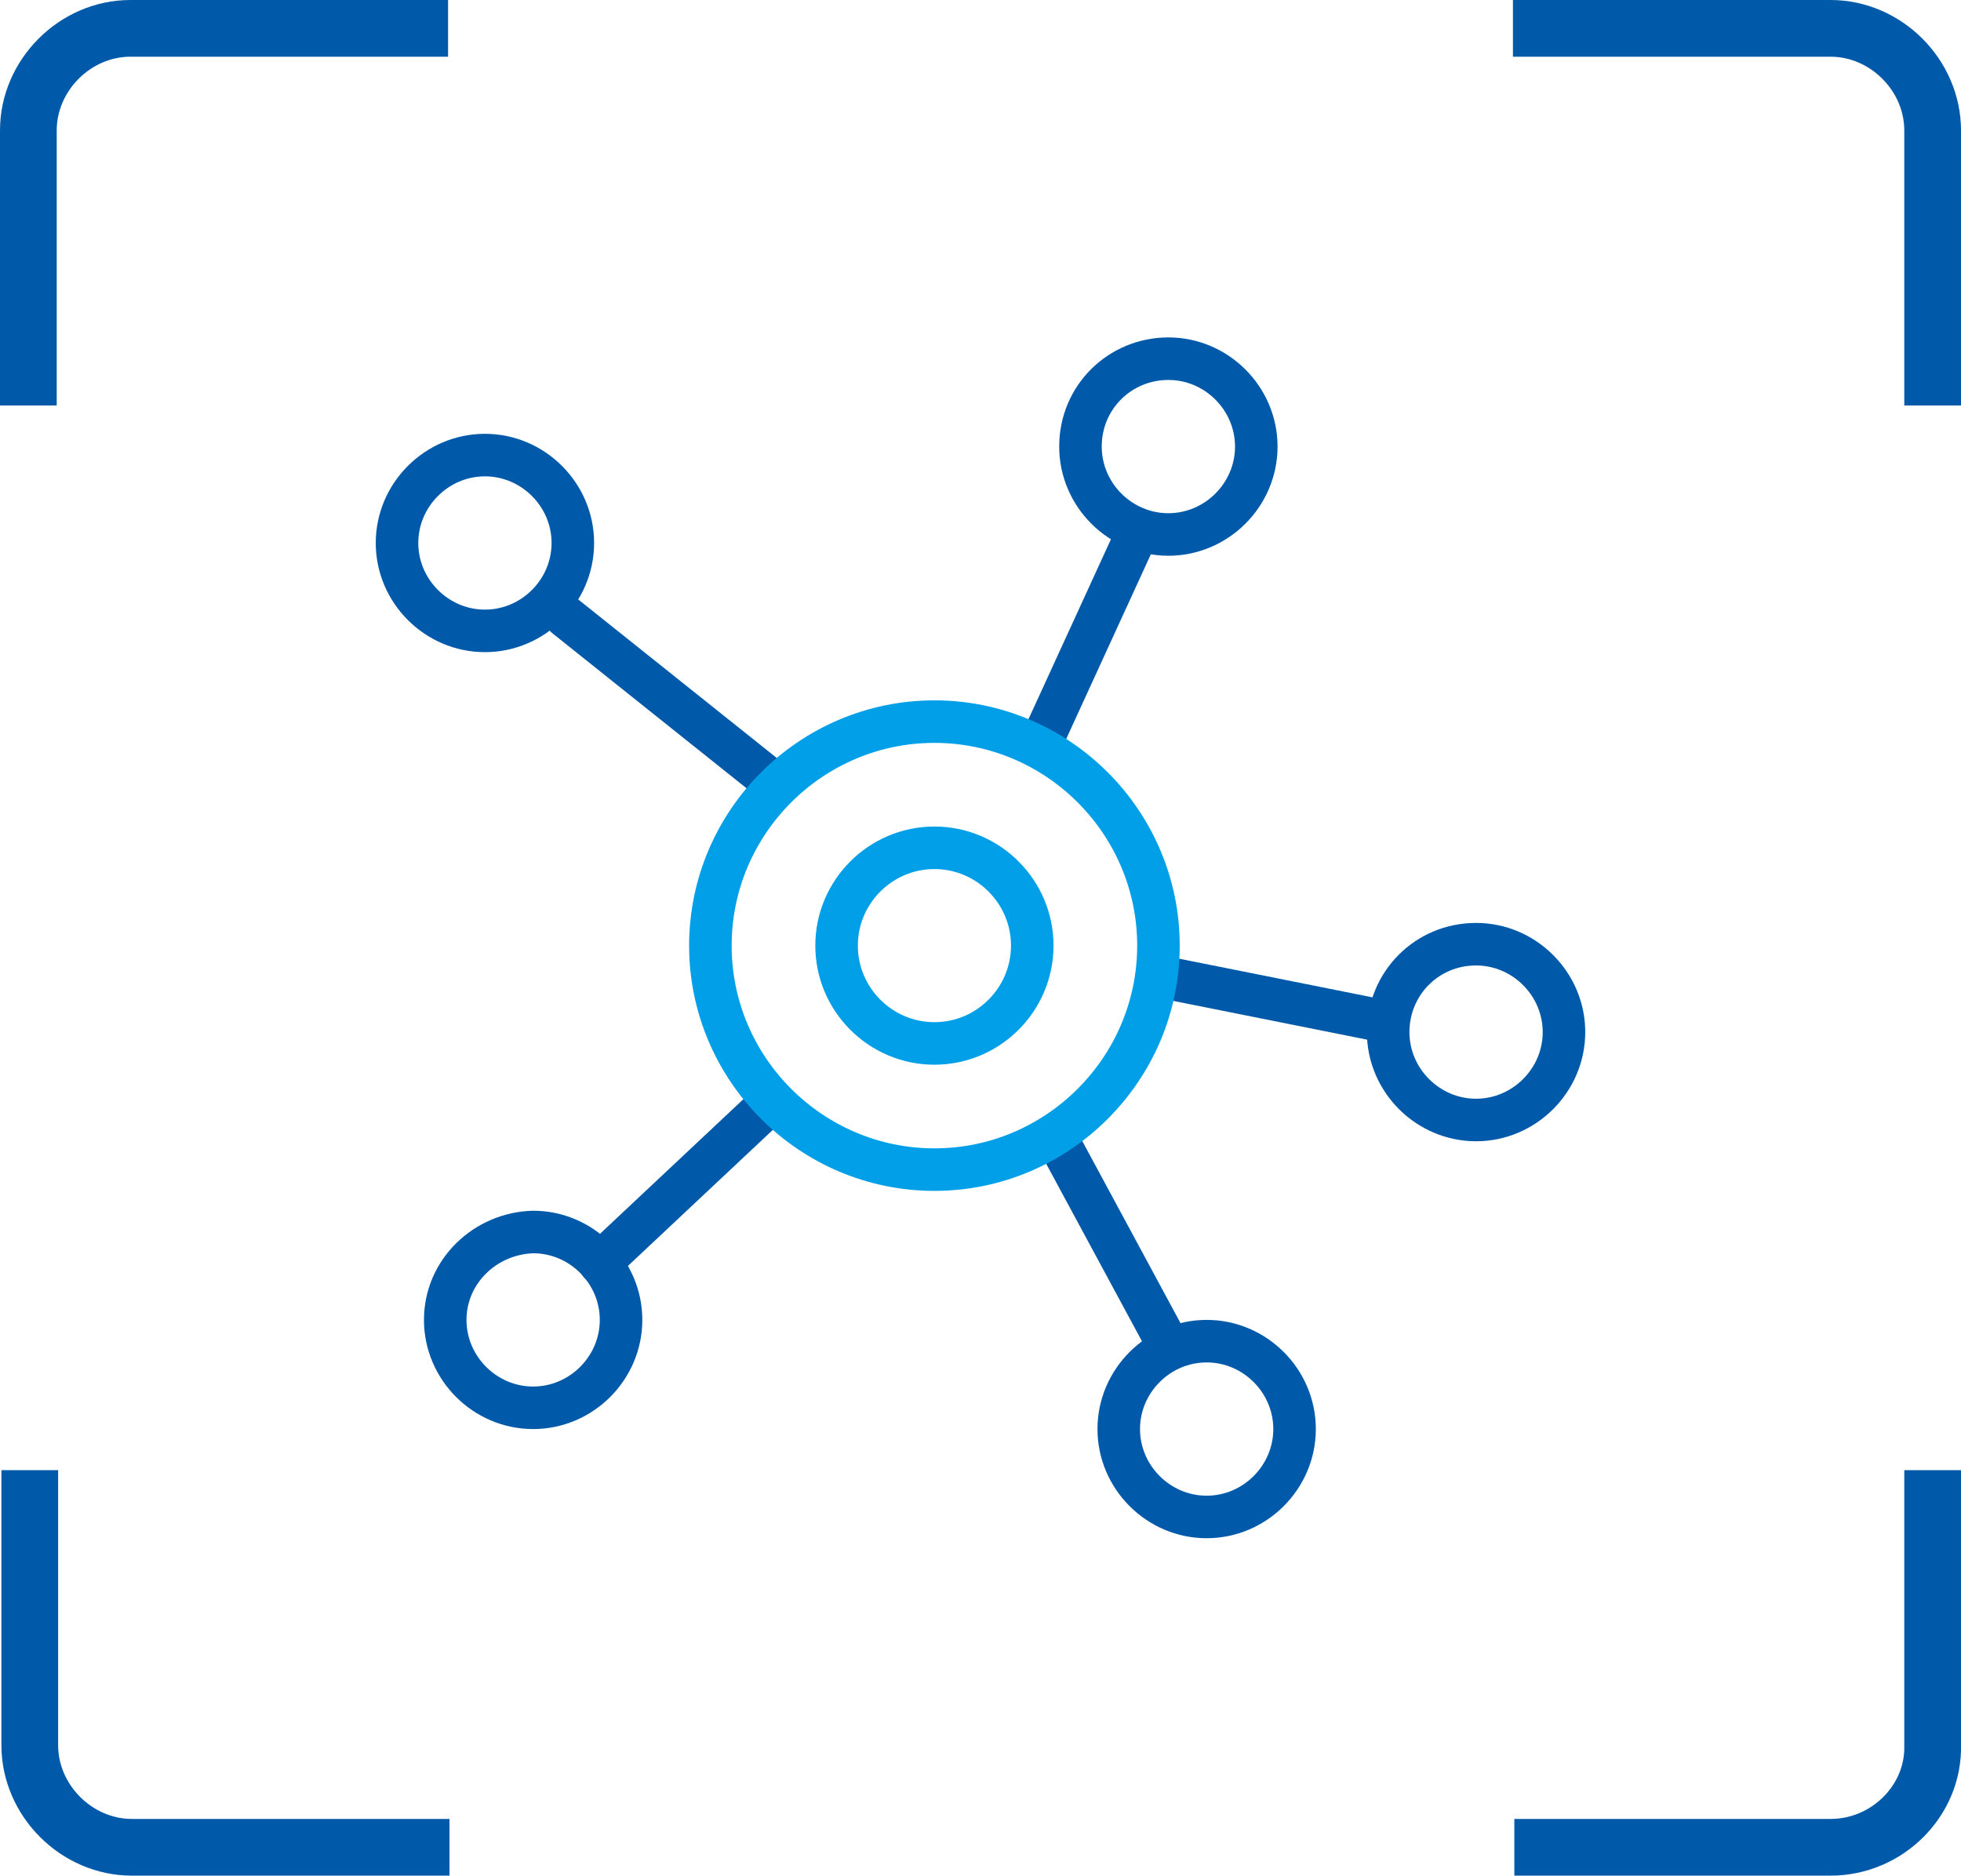 <?xml version="1.0" encoding="utf-8"?>
<!-- Generator: Adobe Illustrator 22.0.0, SVG Export Plug-In . SVG Version: 6.00 Build 0)  -->
<svg version="1.1" id="图层_1" xmlns="http://www.w3.org/2000/svg" xmlns:xlink="http://www.w3.org/1999/xlink" x="0px" y="0px"
	 viewBox="0 0 138.3 132.3" style="enable-background:new 0 0 138.3 132.3;" xml:space="preserve">
<style type="text/css">
	.st0{fill:#BBC6DA;}
	.st1{fill:none;stroke:#BBC6DA;stroke-width:2.281;stroke-linecap:round;stroke-linejoin:round;stroke-miterlimit:22.926;}
	.st2{fill:none;stroke:#BBC7DA;stroke-width:1.867;stroke-linecap:round;stroke-miterlimit:10;}
	.st3{fill:none;stroke:#BBC6DA;stroke-width:1.761;stroke-miterlimit:10;}
	.st4{fill:none;stroke:#BBC6DA;stroke-width:1.761;stroke-linecap:round;stroke-miterlimit:10;}
	.st5{fill:none;stroke:#BBC6DA;stroke-width:1.768;stroke-miterlimit:22.926;}
	.st6{clip-path:url(#SVGID_2_);}
	.st7{fill:none;stroke:#BBC6DA;stroke-width:1.669;stroke-miterlimit:10;}
	.st8{fill:none;stroke:#BBC6DA;stroke-width:1.669;stroke-linecap:round;stroke-miterlimit:10;}
	.st9{fill:#B8C4D6;}
	.st10{clip-path:url(#SVGID_5_);fill:#666666;}
	.st11{fill:none;stroke:#BBC6DA;stroke-width:1.602;stroke-miterlimit:10;}
	.st12{fill:none;stroke:#BBC6DA;stroke-width:1.5;stroke-miterlimit:10;}
	.st13{fill:#C34544;}
	.st14{fill:#FFFFFF;}
	.st15{fill:#6F7C8E;}
	.st16{fill:url(#SVGID_6_);}
	.st17{fill:#DBDEE2;}
	.st18{fill:none;stroke:#231815;stroke-width:1.779;stroke-linecap:round;stroke-linejoin:round;stroke-miterlimit:22.926;}
	.st19{fill:none;stroke:#231815;stroke-width:1.779;stroke-miterlimit:22.926;}
	.st20{fill:#389ED9;}
	.st21{fill:none;}
	.st22{fill:none;stroke:#389ED9;stroke-width:1.673;stroke-linecap:round;stroke-miterlimit:10;}
	.st23{fill:none;stroke:#BBC6DA;stroke-width:2.011;stroke-linecap:round;stroke-linejoin:round;stroke-miterlimit:22.926;}
	.st24{fill:none;stroke:#BBC6DA;stroke-width:2.191;stroke-linecap:round;stroke-linejoin:round;stroke-miterlimit:22.926;}
	.st25{fill:#1D99FF;}
	.st26{fill:none;stroke:#1D99FF;stroke-width:2.281;stroke-linecap:round;stroke-linejoin:round;stroke-miterlimit:22.926;}
	.st27{fill:none;stroke:#000000;stroke-width:1.938;stroke-miterlimit:10;}
	.st28{fill:none;stroke:#000000;stroke-width:1.938;stroke-linecap:round;stroke-miterlimit:10;}
	.st29{fill:none;stroke:#BBC6DA;stroke-width:1.824;stroke-linecap:round;stroke-miterlimit:10;}
	.st30{fill:none;stroke:#BBC6DA;stroke-width:1.824;stroke-miterlimit:10;}
	.st31{fill:none;stroke:#BBC6DA;stroke-width:2;stroke-linecap:round;stroke-miterlimit:10;}
	.st32{fill:none;stroke:#BBC6DA;stroke-width:2;stroke-miterlimit:10;}
	.st33{fill:none;stroke:#BBC6DA;stroke-miterlimit:10;}
	.st34{fill:url(#Rectangle-39_1_);}
	.st35{fill:url(#Rectangle-40_4_);}
	.st36{fill:none;stroke:#B2BACF;stroke-width:0.767;}
	.st37{fill:url(#Rectangle-40_5_);}
	.st38{fill:url(#Rectangle-40_6_);}
	.st39{fill:#FFFFFF;stroke:#768197;stroke-width:1.535;}
	.st40{fill:#707E91;}
	.st41{fill:url(#Oval_16_);stroke:#707E91;stroke-width:2;}
	.st42{fill:none;stroke:#707E91;stroke-width:2;}
	.st43{fill:#FFFFFF;stroke:#707E91;stroke-width:2;}
	.st44{fill:url(#Rectangle-44_1_);}
	.st45{fill:none;stroke:#707E91;stroke-width:1.61;}
	.st46{opacity:0.1;fill:none;stroke:#707E91;stroke-width:1.61;enable-background:new    ;}
	.st47{fill:#FFFFFF;stroke:#707E91;stroke-width:1.61;}
	.st48{fill:#748199;}
	.st49{fill:url(#Rectangle-19_2_);}
	.st50{fill:#0264B1;}
	.st51{fill:none;stroke:#0264B1;stroke-width:1.5;stroke-miterlimit:10;}
	.st52{fill:url(#SVGID_7_);}
	.st53{fill:url(#SVGID_8_);}
	.st54{fill:url(#SVGID_9_);}
	.st55{fill:url(#SVGID_10_);}
	.st56{fill:#3396FD;}
	.st57{fill:#268CFD;}
	.st58{clip-path:url(#SVGID_12_);fill:#DFE2E7;}
	.st59{clip-path:url(#SVGID_12_);fill:#E0E3E8;}
	.st60{clip-path:url(#SVGID_12_);fill:#E1E4E9;}
	.st61{clip-path:url(#SVGID_12_);fill:#E2E5E9;}
	.st62{clip-path:url(#SVGID_12_);fill:#E3E6EA;}
	.st63{clip-path:url(#SVGID_12_);fill:#E4E7EB;}
	.st64{clip-path:url(#SVGID_12_);fill:#E5E8EC;}
	.st65{clip-path:url(#SVGID_12_);fill:#E6E9ED;}
	.st66{clip-path:url(#SVGID_12_);fill:#E7EAED;}
	.st67{clip-path:url(#SVGID_12_);fill:#E8EBEE;}
	.st68{clip-path:url(#SVGID_12_);fill:#EAEBEF;}
	.st69{clip-path:url(#SVGID_12_);fill:#EBECF0;}
	.st70{clip-path:url(#SVGID_12_);fill:#ECEDF0;}
	.st71{clip-path:url(#SVGID_12_);fill:#EDEEF1;}
	.st72{clip-path:url(#SVGID_12_);fill:#EEEFF2;}
	.st73{clip-path:url(#SVGID_12_);fill:#EFF0F3;}
	.st74{clip-path:url(#SVGID_12_);fill:#F0F1F4;}
	.st75{clip-path:url(#SVGID_12_);fill:#F1F2F4;}
	.st76{clip-path:url(#SVGID_12_);fill:#F2F3F5;}
	.st77{clip-path:url(#SVGID_12_);fill:#F3F4F6;}
	.st78{fill:#1296DB;}
	.st79{opacity:0.1;enable-background:new    ;}
	.st80{fill:#DEE3EA;stroke:#DEE3EA;stroke-width:0.574;stroke-miterlimit:10;}
	.st81{fill:#DEE3EA;stroke:#DEE3EA;stroke-width:0.658;stroke-miterlimit:10;}
	.st82{fill:#DEE3EA;}
	.st83{fill:none;stroke:#DEE3EA;stroke-width:1.868;stroke-miterlimit:10;}
	.st84{fill:none;stroke:#DEE3EA;stroke-width:1.868;stroke-linecap:round;stroke-miterlimit:10;}
	.st85{fill:#DEE3EA;stroke:#024CA5;stroke-width:0.623;stroke-miterlimit:10;}
	.st86{fill:#1D97FF;}
	.st87{fill:none;stroke:#1D97FF;stroke-width:1.209;stroke-miterlimit:10;}
	.st88{fill:#FFFFFF;stroke:#1D97FF;stroke-width:1.223;stroke-miterlimit:10;}
	.st89{fill:none;stroke:#1D97FF;stroke-width:1.63;stroke-miterlimit:10;}
	.st90{fill:none;stroke:#00A7E8;stroke-width:1.5;stroke-miterlimit:10;}
	.st91{fill:#02A7E9;stroke:#F6F7F9;stroke-width:0.5;stroke-miterlimit:10;}
	.st92{fill:#02A7E9;stroke:#F6F7F9;stroke-width:0.495;stroke-miterlimit:10;}
	.st93{fill:#02A7E9;stroke:#F6F7F9;stroke-width:0.492;stroke-miterlimit:10;}
	.st94{fill:#02A7E9;stroke:#F6F7F9;stroke-width:0.494;stroke-miterlimit:10;}
	.st95{fill:#00A7E8;}
	.st96{fill:#02A7E9;stroke:#F6F7F9;stroke-width:0.492;stroke-miterlimit:10;}
	.st97{fill:#02A7E9;}
	.st98{fill:#02A7E9;stroke:#F6F7F9;stroke-miterlimit:10;}
	.st99{fill:#02A7E9;stroke:#F6F7F9;stroke-width:0.471;stroke-miterlimit:10;}
	.st100{fill:#02A7E9;stroke:#F6F7F9;stroke-width:0.47;stroke-miterlimit:10;}
	.st101{fill:#02A7E9;stroke:#F6F7F9;stroke-width:0.449;stroke-miterlimit:10;}
	.st102{fill:#02A7E9;stroke:#02A7E9;stroke-width:0.912;stroke-miterlimit:10;}
	.st103{fill:#02A7E9;stroke:#02A7E9;stroke-width:0.456;stroke-miterlimit:10;}
	.st104{fill:#02A7E9;stroke:#F6F7F9;stroke-width:1.018;stroke-miterlimit:10;}
	.st105{fill:#02A7E9;stroke:#F6F7F9;stroke-width:0.964;stroke-miterlimit:10;}
	.st106{fill:#02A7E9;stroke:#FFFFFF;stroke-width:0.5;stroke-miterlimit:10;}
	.st107{fill:none;stroke:#02A7E9;stroke-width:1.7;stroke-linecap:round;stroke-miterlimit:10;}
	.st108{fill:#F6F7F9;}
	.st109{fill:none;stroke:#02A7E9;stroke-width:1.373;stroke-linecap:round;stroke-miterlimit:10;}
	.st110{fill:none;stroke:#02A7E9;stroke-width:1.307;stroke-linecap:round;stroke-miterlimit:10;}
	.st111{fill:#02A7E9;stroke:#F6F7F9;stroke-width:0.75;stroke-miterlimit:10;}
	.st112{fill:none;stroke:#0059A9;stroke-width:3;stroke-miterlimit:10;}
	.st113{fill:none;stroke:#0059A9;stroke-width:3;stroke-linecap:round;stroke-linejoin:round;stroke-miterlimit:10;}
	.st114{fill:none;stroke:#009FE8;stroke-width:3;stroke-miterlimit:10;}
	.st115{fill:none;stroke:#0059A9;stroke-width:4;stroke-miterlimit:10;}
	.st116{fill:none;stroke:#009FE8;stroke-width:3;stroke-linecap:round;stroke-linejoin:round;stroke-miterlimit:10;}
	.st117{fill:#009FE8;}
	.st118{fill:#0059A9;}
	.st119{fill:none;stroke:#08559D;stroke-width:2.8;stroke-linecap:round;stroke-linejoin:round;stroke-miterlimit:10;}
	.st120{fill:#FFFFFF;stroke:#009FE8;stroke-width:3;stroke-miterlimit:10;}
	.st121{fill:none;stroke:#08559D;stroke-width:3;stroke-miterlimit:10;}
	.st122{fill:none;stroke:#08559D;stroke-width:3;stroke-miterlimit:9.999;}
	.st123{fill:none;stroke:#08559D;stroke-width:3;stroke-linecap:round;stroke-miterlimit:10;}
	.st124{fill:none;stroke:#009FE8;stroke-width:3;stroke-linecap:round;stroke-miterlimit:10;}
	.st125{fill:#FFFFFF;stroke:#009FE8;stroke-width:3;stroke-linecap:round;stroke-miterlimit:10;}
	.st126{fill:none;stroke:#00A7E8;stroke-width:1.442;stroke-linecap:round;stroke-miterlimit:10;}
	.st127{fill:#FFFFFF;stroke:#00A7E8;stroke-width:1.442;stroke-linecap:round;stroke-miterlimit:10;}
	.st128{fill:none;stroke:#00A7E8;stroke-width:1.5;stroke-miterlimit:9.999;}
	.st129{fill:none;stroke:#00A7E8;stroke-width:1.5;stroke-linecap:round;stroke-miterlimit:10;}
	.st130{fill:#00A7E8;stroke:#F6F7F9;stroke-width:0.75;stroke-miterlimit:10;}
	.st131{fill:#00A7E8;stroke:#F6F7F9;stroke-width:0.5;stroke-miterlimit:10;}
	.st132{clip-path:url(#SVGID_15_);fill:#2C374D;}
	.st133{fill:none;stroke:#00A7E8;stroke-width:1.7;stroke-miterlimit:10;}
	.st134{fill:none;stroke:#BBC6DA;stroke-width:1.5;stroke-linecap:round;stroke-miterlimit:10;}
	.st135{fill:none;stroke:#BBC6DA;stroke-width:1.437;stroke-linecap:round;stroke-miterlimit:10;}
	.st136{fill:#F9D2AD;}
	.st137{fill:#E6D0F7;}
	.st138{fill:#F6B794;}
	.st139{fill:#AED46A;}
	.st140{fill:#74A971;}
	.st141{fill:#F7C67F;}
	.st142{fill:#EDD1A9;}
	.st143{clip-path:url(#SVGID_17_);fill:#AED46A;}
	.st144{clip-path:url(#SVGID_17_);fill:#74A971;}
	.st145{fill:#FFD3AE;}
	.st146{fill:#6EA573;}
	.st147{fill:#AAD264;}
	.st148{fill:#ED70A3;}
	.st149{fill:none;stroke:#009FE8;stroke-width:3.814;stroke-miterlimit:10;}
	.st150{fill:none;stroke:#0059A9;stroke-width:3.814;stroke-linecap:round;stroke-miterlimit:10;}
	.st151{fill:none;stroke:#009FE8;stroke-width:4;stroke-miterlimit:10;}
	.st152{fill:none;stroke:#BBC6DA;stroke-width:0.4;stroke-linecap:round;stroke-miterlimit:10;}
	.st153{fill:#40402F;}
	.st154{fill:#A19673;}
	.st155{fill:#7E8569;}
	.st156{fill:#B9A976;}
	.st157{fill:#AA8850;}
	.st158{fill:#DDC89F;}
	.st159{fill:#5B898E;}
	.st160{fill:#FCE3A9;}
	.st161{fill:#1C2331;}
	.st162{fill:#C4BA91;}
	.st163{fill:#9E977A;}
	.st164{fill:#8B9391;}
	.st165{fill:#E0CCA4;}
	.st166{fill:#646C72;}
	.st167{fill:#685C4D;}
	.st168{fill:#717A7B;}
	.st169{fill:#515965;}
	.st170{fill:#464F55;}
	.st171{fill:#546B7A;}
	.st172{fill:#BCB69F;}
	.st173{fill:#2F3440;}
	.st174{fill:#A7CFD1;}
	.st175{fill:#505856;}
	.st176{fill:#B6A469;}
	.st177{fill:#171D21;}
	.st178{fill:#1F242E;}
	.st179{fill:#FBD38A;}
	.st180{fill:#1E2835;}
	.st181{fill:#5B6370;}
	.st182{fill:#4A5260;}
	.st183{fill:#989183;}
	.st184{fill:#0D1E43;}
	.st185{fill:#C6BCAB;}
	.st186{fill:#96948F;}
	.st187{fill:#476488;}
	.st188{fill:#4A5787;}
	.st189{fill:#73849E;}
	.st190{fill:#263B64;}
	.st191{fill:#A4A8B4;}
	.st192{fill:#515B73;}
	.st193{fill:#6C7980;}
	.st194{fill:#31365F;}
	.st195{fill:#2A385A;}
	.st196{fill:#C8BA9D;}
	.st197{fill:#201F47;}
	.st198{fill:#2E385F;}
	.st199{fill:#5D729E;}
	.st200{fill:#192547;}
	.st201{fill:#36446C;}
	.st202{fill:#ADB2A9;}
	.st203{fill:#BDBCBD;}
	.st204{fill:#8C8E94;}
	.st205{fill:#27385D;}
	.st206{fill:#7D7C75;}
	.st207{fill:#BAB79C;}
	.st208{fill:#33466D;}
	.st209{fill:#33395B;}
	.st210{fill:#17232F;}
	.st211{fill:#1B2C51;}
	.st212{fill:#697165;}
	.st213{fill:#171D33;}
	.st214{fill:#85919E;}
	.st215{fill:#2B374C;}
	.st216{fill:#161320;}
	.st217{fill:#A03B24;}
	.st218{fill:#92888A;}
	.st219{fill:#251233;}
	.st220{fill:#3E4E74;}
	.st221{fill:#31445C;}
	.st222{fill:#899BA9;}
	.st223{fill:#A39684;}
	.st224{fill:#C1B5A4;}
	.st225{fill:#0F1D1F;}
	.st226{fill:#E0D5B3;}
	.st227{fill:#5E7B90;}
	.st228{fill:#26365F;}
	.st229{fill:#998973;}
	.st230{fill:#BAA88C;}
	.st231{fill:#6E555B;}
	.st232{fill:#2E3044;}
	.st233{fill:#B5A6A5;}
	.st234{fill:#4E6681;}
	.st235{fill:#273457;}
	.st236{fill:#BBB4B2;}
	.st237{fill:#DAD2B8;}
	.st238{fill:#7D6662;}
	.st239{fill:#243738;}
	.st240{fill:#607C9C;}
	.st241{fill:#32444E;}
	.st242{fill:#4685C8;}
	.st243{fill:#D2E6E0;}
	.st244{fill:#5C7FA3;}
	.st245{fill:#BBF3FC;}
	.st246{fill:#87C9CC;}
	.st247{fill:#B9D1D5;}
	.st248{fill:#6E8AA0;}
	.st249{fill:#7A94A6;}
	.st250{fill:#39506C;}
	.st251{fill:#5D6B6B;}
	.st252{fill:#F1F1CF;}
	.st253{fill:#4B4520;}
	.st254{fill:#81A0AF;}
	.st255{fill:#E3EDD9;}
	.st256{fill:#4D7EB8;}
	.st257{fill:#B1EDFB;}
	.st258{fill:#FFFFEF;}
	.st259{fill:#DDDCC5;}
	.st260{fill:#594C35;}
	.st261{fill:#9BE1FF;}
	.st262{fill:#334243;}
	.st263{fill:#5988BB;}
	.st264{fill:#42525B;}
	.st265{fill:#627A8D;}
	.st266{fill:#EAE3D3;}
	.st267{fill:#BDBAA7;}
	.st268{fill:#6D8CA8;}
	.st269{fill:#223331;}
	.st270{fill:#E4E3C3;}
	.st271{fill:none;stroke:#BBC6DA;stroke-width:0.2;stroke-linecap:round;stroke-miterlimit:10;}
	.st272{fill:none;stroke:#BBC6DA;stroke-width:0.3;stroke-linecap:round;stroke-miterlimit:10;}
	.st273{fill:none;stroke:#BBC6DA;stroke-width:0.355;stroke-linecap:round;stroke-miterlimit:10;}
	
		.st274{fill:#FFFFFF;stroke:#919191;stroke-width:5.777719e-02;stroke-linecap:round;stroke-linejoin:round;stroke-miterlimit:22.926;}
	
		.st275{fill:#FAD7B2;stroke:#F7B52C;stroke-width:5.777719e-02;stroke-linecap:round;stroke-linejoin:round;stroke-miterlimit:22.926;}
	.st276{fill:#FFFFFF;stroke:#919191;stroke-width:6.512631e-02;stroke-linecap:round;stroke-linejoin:round;stroke-miterlimit:10;}
	
		.st277{fill:none;stroke:#919191;stroke-width:5.777719e-02;stroke-linecap:round;stroke-linejoin:round;stroke-miterlimit:22.926;}
	.st278{fill:none;stroke:#BBC6DA;stroke-width:0.3;stroke-linecap:round;stroke-linejoin:round;stroke-miterlimit:10;}
	.st279{fill:none;stroke:#BBC6DA;stroke-width:0.371;stroke-linecap:round;stroke-miterlimit:10;}
	.st280{fill:none;stroke:#00A7E8;stroke-width:1.843;stroke-miterlimit:10;}
	.st281{fill:none;stroke:#333333;stroke-width:1.5;stroke-miterlimit:10;}
	.st282{fill:none;stroke:#333333;stroke-width:1.5;stroke-linecap:round;stroke-miterlimit:10;}
	.st283{fill:none;stroke:#333333;stroke-width:1.451;stroke-miterlimit:10;}
	.st284{fill:none;stroke:#333333;stroke-width:1.354;stroke-miterlimit:10;}
	.st285{fill:none;stroke:#333333;stroke-width:1.3;stroke-miterlimit:10;}
	.st286{fill:none;stroke:#333333;stroke-width:1.3;stroke-linecap:round;stroke-miterlimit:10;}
	.st287{fill:none;stroke:#333333;stroke-width:1.2;stroke-miterlimit:10;}
	.st288{fill:none;stroke:#333333;stroke-width:1.2;stroke-linecap:round;stroke-miterlimit:10;}
	.st289{fill:none;stroke:#333333;stroke-width:1.208;stroke-miterlimit:10;}
	.st290{fill:none;stroke:#333333;stroke-width:1.3;stroke-linecap:round;stroke-miterlimit:10;}
	.st291{fill:none;stroke:#333333;stroke-width:1.3;stroke-miterlimit:10;}
	.st292{fill:none;stroke:#333333;stroke-miterlimit:10;}
	.st293{fill:none;stroke:#333333;stroke-width:2;stroke-miterlimit:10;stroke-dasharray:2.947;}
	.st294{fill:none;stroke:#333333;stroke-width:1.091;stroke-linecap:round;stroke-miterlimit:10;}
	.st295{fill:none;stroke:#333333;stroke-width:0.8;stroke-linecap:round;stroke-miterlimit:10;}
	.st296{fill:none;stroke:#333333;stroke-width:1.031;stroke-miterlimit:10;}
	.st297{fill:url(#SVGID_18_);}
	.st298{fill:url(#SVGID_19_);}
	.st299{fill:url(#SVGID_20_);}
	.st300{fill:url(#SVGID_21_);}
	.st301{fill:url(#SVGID_22_);}
	.st302{fill:url(#SVGID_23_);}
	.st303{fill:url(#SVGID_24_);}
	.st304{fill:url(#SVGID_25_);}
	.st305{fill:url(#SVGID_26_);}
	.st306{fill:url(#SVGID_27_);}
	.st307{fill:url(#SVGID_28_);}
	.st308{fill:#94999D;}
	.st309{fill:#CEDBED;}
	.st310{fill:#C68031;}
	.st311{fill:#808589;}
	.st312{fill:#C1C3C3;}
	.st313{clip-path:url(#SVGID_30_);fill:#C68031;}
	.st314{clip-path:url(#SVGID_30_);fill:#333E48;}
	.st315{fill:#B5B7B7;}
	.st316{fill:#0071BE;}
	.st317{clip-path:url(#SVGID_32_);}
	.st318{clip-path:url(#SVGID_32_);fill:#333E48;}
	.st319{fill:#658BEC;}
	.st320{fill:#FFA819;}
	.st321{fill:#E2C380;}
	.st322{fill:#FF5959;}
	.st323{fill:#EC8080;}
	.st324{clip-path:url(#SVGID_34_);fill:#C1C3C3;}
	.st325{clip-path:url(#SVGID_34_);fill:#222323;}
	.st326{fill:#333E48;}
	.st327{fill:#FFAC19;}
	.st328{fill:#959A9E;}
	.st329{fill:#989DA1;}
	.st330{fill:#C5C7C7;}
	.st331{fill:#0071C2;}
	.st332{clip-path:url(#SVGID_36_);fill:#333E48;}
	.st333{clip-path:url(#SVGID_36_);fill:#00A7D7;}
	.st334{fill:none;stroke:#FF5959;stroke-width:1.008;stroke-miterlimit:10;}
	.st335{fill:none;stroke:#FF5959;stroke-width:1.513;stroke-miterlimit:10;}
	.st336{fill:#3693D4;}
	.st337{fill:none;stroke:#FF5959;stroke-width:0.504;stroke-miterlimit:10;}
	.st338{fill:none;stroke:#FFAC19;stroke-width:1.008;stroke-miterlimit:10;}
	.st339{fill:#00948C;}
	.st340{fill:#C7C9C9;}
	.st341{fill:#9A9FA3;}
	.st342{fill:#FFAE19;}
	.st343{fill:#E8C980;}
	.st344{clip-path:url(#SVGID_38_);fill:#FFAE19;}
	.st345{clip-path:url(#SVGID_38_);fill:#333E48;}
	.st346{fill:#218049;}
	.st347{clip-path:url(#SVGID_40_);fill:#00A368;}
	.st348{clip-path:url(#SVGID_40_);fill:#333E48;}
	.st349{clip-path:url(#SVGID_42_);fill:#B5B7B7;}
	.st350{clip-path:url(#SVGID_42_);fill:#E8C980;}
	.st351{fill:#0071C4;}
	.st352{clip-path:url(#SVGID_44_);fill:#00A9D9;}
	.st353{clip-path:url(#SVGID_44_);fill:#333E48;}
	.st354{fill:#00A368;}
	.st355{fill:#00A9D9;}
	.st356{fill:#303F5B;}
	.st357{fill:#B9C8F1;}
	.st358{clip-path:url(#SVGID_46_);}
	.st359{clip-path:url(#SVGID_48_);}
	.st360{fill:#FFC454;}
	.st361{fill:#E35564;}
	.st362{fill:#D04453;}
	.st363{clip-path:url(#SVGID_50_);fill:#4FB8DF;}
	.st364{clip-path:url(#SVGID_50_);fill:#434A54;}
	.st365{clip-path:url(#SVGID_50_);fill:#C2C7CF;}
	.st366{clip-path:url(#SVGID_50_);fill:#656D78;}
	.st367{fill:#656D78;}
	.st368{fill:#ECB142;}
	.st369{clip-path:url(#SVGID_52_);fill:#1A7FB6;}
	.st370{fill:#80BCE5;}
	.st371{fill:#4291C5;}
	.st372{fill:#EFBE5D;}
	.st373{fill:#FFA703;}
	.st374{clip-path:url(#SVGID_54_);fill:#C8E3ED;}
	.st375{clip-path:url(#SVGID_54_);fill:#4291C5;}
	.st376{clip-path:url(#SVGID_54_);fill:#1A7FB6;}
	.st377{clip-path:url(#SVGID_54_);fill:#2D416C;}
	.st378{fill:#1A7FB6;}
	.st379{fill:#2D416C;}
	.st380{clip-path:url(#SVGID_56_);}
	.st381{fill:#0071C7;}
	.st382{fill:#FFB119;}
	.st383{fill:#7CD8A1;}
	.st384{fill:#9DA2A6;}
	.st385{clip-path:url(#SVGID_58_);fill:#00ACDC;}
	.st386{clip-path:url(#SVGID_58_);fill:#218049;}
	.st387{fill:#00A668;}
	.st388{fill:none;stroke:#333333;stroke-width:1.254;stroke-miterlimit:10;}
	.st389{fill:none;stroke:#333333;stroke-width:1.003;stroke-miterlimit:10;}
	.st390{fill:none;stroke:#333333;stroke-width:0.928;stroke-miterlimit:10;}
	.st391{fill:none;stroke:#333333;stroke-width:1.088;stroke-miterlimit:10;}
	.st392{fill:none;stroke:#FFFFFF;stroke-width:4;stroke-miterlimit:10;}
	.st393{fill:none;stroke:#FFFFFF;stroke-width:3;stroke-linecap:round;stroke-linejoin:round;stroke-miterlimit:10;}
	.st394{fill:none;stroke:#FFFFFF;stroke-width:2;stroke-linecap:round;stroke-linejoin:round;stroke-miterlimit:10;}
	.st395{fill:none;stroke:#333333;stroke-width:0.988;stroke-linecap:round;stroke-miterlimit:10;}
	.st396{fill:none;stroke:#333333;stroke-width:0.988;stroke-linecap:round;stroke-miterlimit:10;}
	.st397{fill:none;stroke:#333333;stroke-width:0.945;stroke-linecap:round;stroke-miterlimit:10;}
	.st398{fill:#333333;}
	.st399{fill:none;stroke:#333333;stroke-width:1.28;stroke-miterlimit:10;}
	.st400{fill:none;stroke:#333333;stroke-width:1.5;stroke-miterlimit:10;stroke-dasharray:2.522,1.681;}
	.st401{fill:none;stroke:#333333;stroke-width:0.75;stroke-miterlimit:10;}
	.st402{fill:none;stroke:#08559D;stroke-width:4.006;stroke-miterlimit:10;}
	.st403{fill:none;stroke:#08559D;stroke-width:2;stroke-linecap:round;stroke-miterlimit:10;}
	.st404{fill:none;stroke:#009FE8;stroke-width:2;stroke-linecap:round;stroke-miterlimit:10;}
	.st405{fill:none;stroke:#333333;stroke-width:1.347;stroke-miterlimit:10;}
	.st406{fill:none;stroke:#333333;stroke-width:1.115;stroke-miterlimit:10;}
	.st407{fill:none;stroke:#333333;stroke-linecap:round;stroke-miterlimit:10;}
	.st408{fill:none;stroke:#333333;stroke-width:1.031;stroke-miterlimit:10;}
	.st409{fill:#205AA4;}
	.st410{fill:none;stroke:#FFFFFF;stroke-width:1.867;stroke-linecap:round;stroke-miterlimit:10;}
	.st411{fill:none;stroke:#FFFFFF;stroke-width:1.978;stroke-miterlimit:10;}
	.st412{fill:none;stroke:#333333;stroke-width:0.955;stroke-miterlimit:10;}
	.st413{fill:none;stroke:#000000;stroke-width:0.731;stroke-miterlimit:10;}
	.st414{fill:none;stroke:#333333;stroke-width:1.424;stroke-linecap:round;stroke-miterlimit:10;}
	.st415{fill:none;stroke:#333333;stroke-width:1.08;stroke-linecap:round;stroke-miterlimit:10;}
	.st416{fill:none;stroke:#333333;stroke-width:1.144;stroke-linecap:round;stroke-miterlimit:10;}
</style>
<path class="st112" d="M28,38.3c0,3.4,2.8,6.2,6.2,6.2s6.2-2.8,6.2-6.2s-2.8-6.2-6.2-6.2S28,34.9,28,38.3L28,38.3z"/>
<path class="st112" d="M76.2,31.5c0,3.4,2.8,6.2,6.2,6.2s6.2-2.8,6.2-6.2c0-3.4-2.8-6.2-6.2-6.2S76.2,28,76.2,31.5L76.2,31.5z"/>
<path class="st112" d="M97.9,72.8c0,3.4,2.8,6.2,6.2,6.2s6.2-2.8,6.2-6.2c0-3.4-2.8-6.2-6.2-6.2C100.6,66.6,97.9,69.4,97.9,72.8
	L97.9,72.8z"/>
<path class="st112" d="M78.9,100.8c0,3.4,2.8,6.2,6.2,6.2s6.2-2.8,6.2-6.2c0-3.4-2.8-6.2-6.2-6.2S78.9,97.4,78.9,100.8L78.9,100.8z"
	/>
<path class="st112" d="M31.4,93.1c0,3.4,2.8,6.2,6.2,6.2s6.2-2.8,6.2-6.2c0-3.4-2.8-6.2-6.2-6.2C34.2,87,31.4,89.7,31.4,93.1
	L31.4,93.1z"/>
<line class="st113" x1="39.9" y1="43.5" x2="54.3" y2="55"/>
<line class="st113" x1="80.2" y1="37.6" x2="73.6" y2="52"/>
<line class="st113" x1="97.9" y1="72.1" x2="82.4" y2="69"/>
<line class="st113" x1="82.4" y1="94.9" x2="74.9" y2="81"/>
<line class="st113" x1="42.3" y1="89.1" x2="53.8" y2="78.3"/>
<path class="st114" d="M50.1,66.7c0,8.7,7.1,15.8,15.8,15.8s15.8-7.1,15.8-15.8s-7.1-15.8-15.8-15.8S50.1,58,50.1,66.7L50.1,66.7z"
	/>
<g>
	<path class="st115" d="M136.3,28.6V9.2c0-3.9-3.3-7.2-7.2-7.2h-22.4"/>
	<path class="st115" d="M31.6,2H9.2C5.3,2,2,5.3,2,9.2v19.4"/>
	<path class="st115" d="M2.1,103.7v19.4c0,3.9,3.3,7.2,7.2,7.2h22.4"/>
	<path class="st115" d="M106.8,130.3h22.3c4,0,7.3-3.3,7.2-7.2v-19.4"/>
</g>
<path class="st114" d="M59,66.7c0,3.8,3.1,6.9,6.9,6.9c3.8,0,6.9-3.1,6.9-6.9s-3.1-6.9-6.9-6.9S59,62.9,59,66.7L59,66.7z"/>
</svg>
